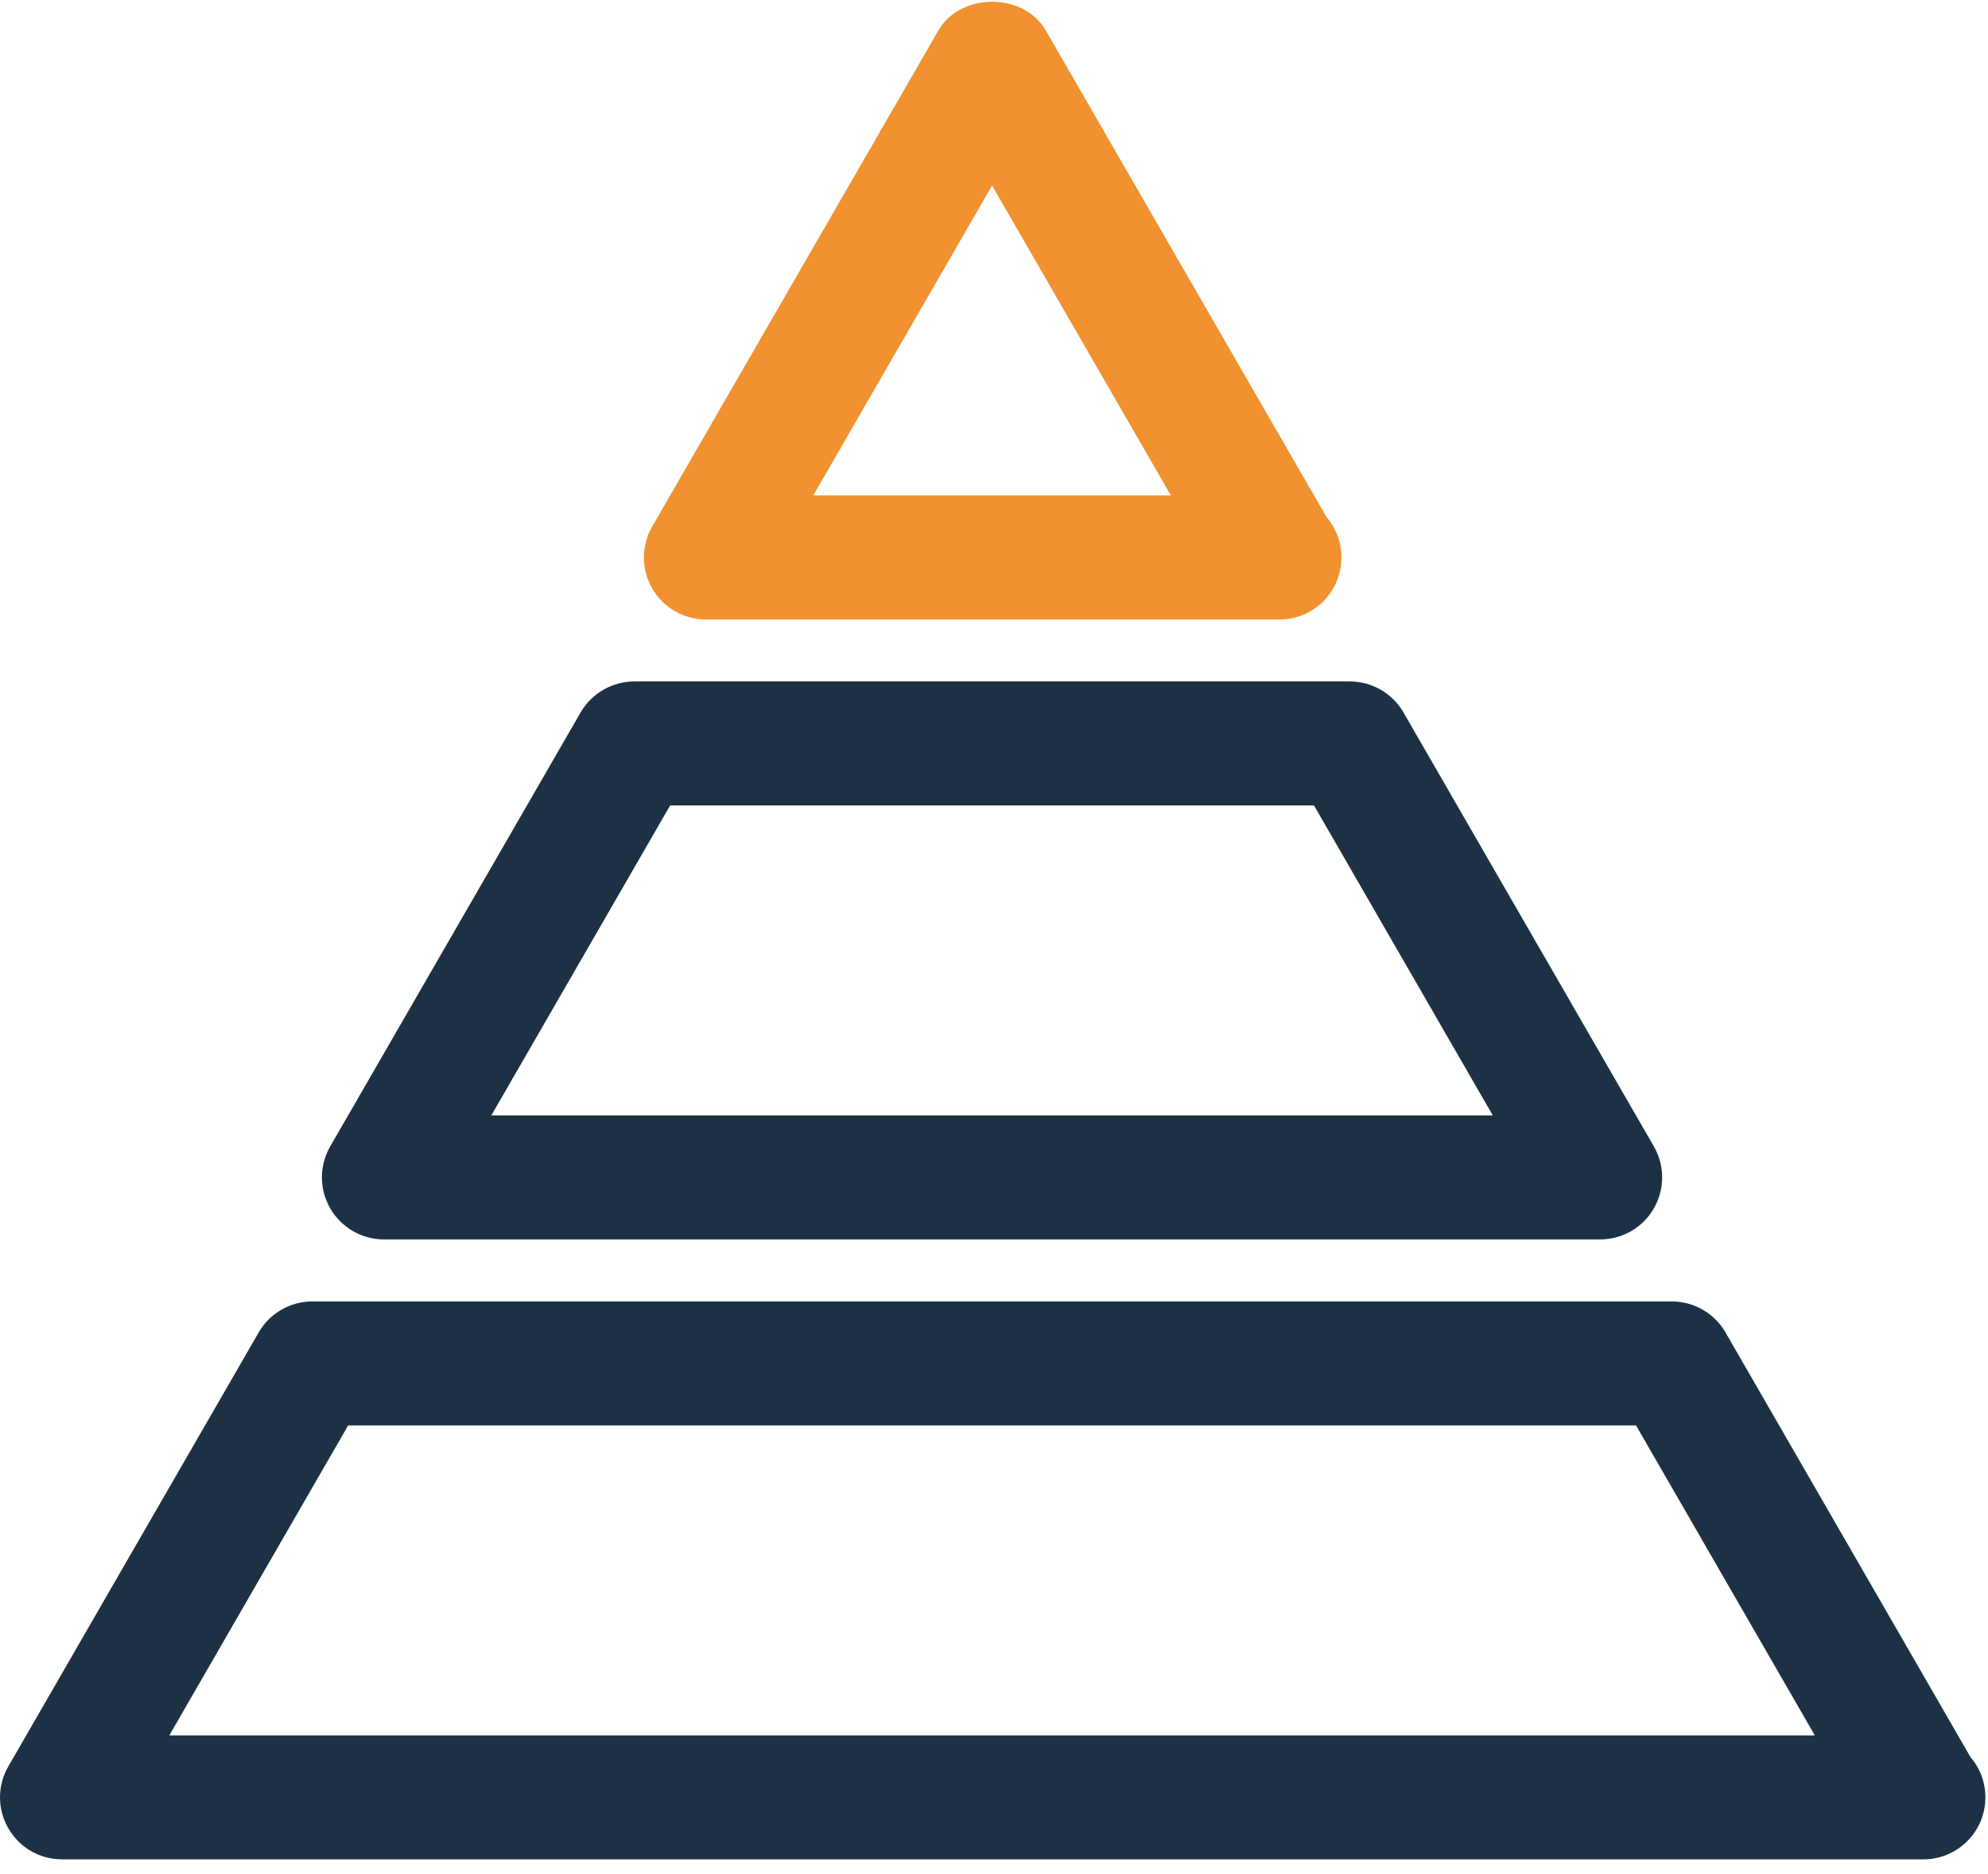 <?xml version="1.0" encoding="UTF-8"?>
<svg width="35px" height="33px" viewBox="0 0 35 33" version="1.1" xmlns="http://www.w3.org/2000/svg" xmlns:xlink="http://www.w3.org/1999/xlink">
    <title>pyramid (1)</title>
    <g id="Playground" stroke="none" stroke-width="1" fill="none" fill-rule="evenodd">
        <g id="Icon-Chart" transform="translate(-491, -426)" fill-rule="nonzero">
            <g id="pyramid-(1)" transform="translate(491, 426)">
                <path d="M34.69,30.937 L30.378,23.461 C30.182,23.123 29.822,22.916 29.432,22.916 L5.5,22.916 C5.11,22.916 4.749,23.124 4.555,23.461 L0.147,31.103 C-0.049,31.44 -0.049,31.856 0.147,32.194 C0.342,32.533 0.702,32.74 1.092,32.74 L33.84,32.74 C33.849,32.74 33.858,32.74 33.862,32.74 C34.466,32.74 34.954,32.251 34.954,31.648 C34.954,31.377 34.855,31.128 34.69,30.937 Z M2.981,30.557 L6.13,25.099 L28.803,25.099 L31.951,30.557 L2.981,30.557 Z" id="Shape" fill="#1C3144"></path>
                <path d="M12.428,10.908 L22.504,10.908 C22.512,10.909 22.52,10.908 22.526,10.908 C23.129,10.908 23.617,10.419 23.617,9.816 C23.617,9.544 23.518,9.295 23.354,9.104 L18.412,0.537 C18.022,-0.138 16.911,-0.138 16.521,0.537 L11.483,9.27 C11.288,9.608 11.288,10.024 11.483,10.362 C11.677,10.7 12.038,10.908 12.428,10.908 Z M17.466,3.267 L20.614,8.724 L14.318,8.724 L17.466,3.267 Z" id="Shape" fill="#F19130"></path>
                <path d="M6.76,21.824 L28.172,21.824 C28.561,21.824 28.923,21.616 29.117,21.278 C29.312,20.941 29.312,20.525 29.117,20.186 L24.709,12.545 C24.514,12.207 24.153,11.999 23.764,11.999 L11.168,11.999 C10.778,11.999 10.418,12.208 10.222,12.545 L5.814,20.186 C5.619,20.524 5.619,20.94 5.814,21.278 C6.01,21.616 6.37,21.824 6.76,21.824 Z M11.798,14.183 L23.134,14.183 L26.282,19.641 L8.65,19.641 L11.798,14.183 Z" id="Shape" fill="#1C3144"></path>
            </g>
        </g>
    </g>
</svg>